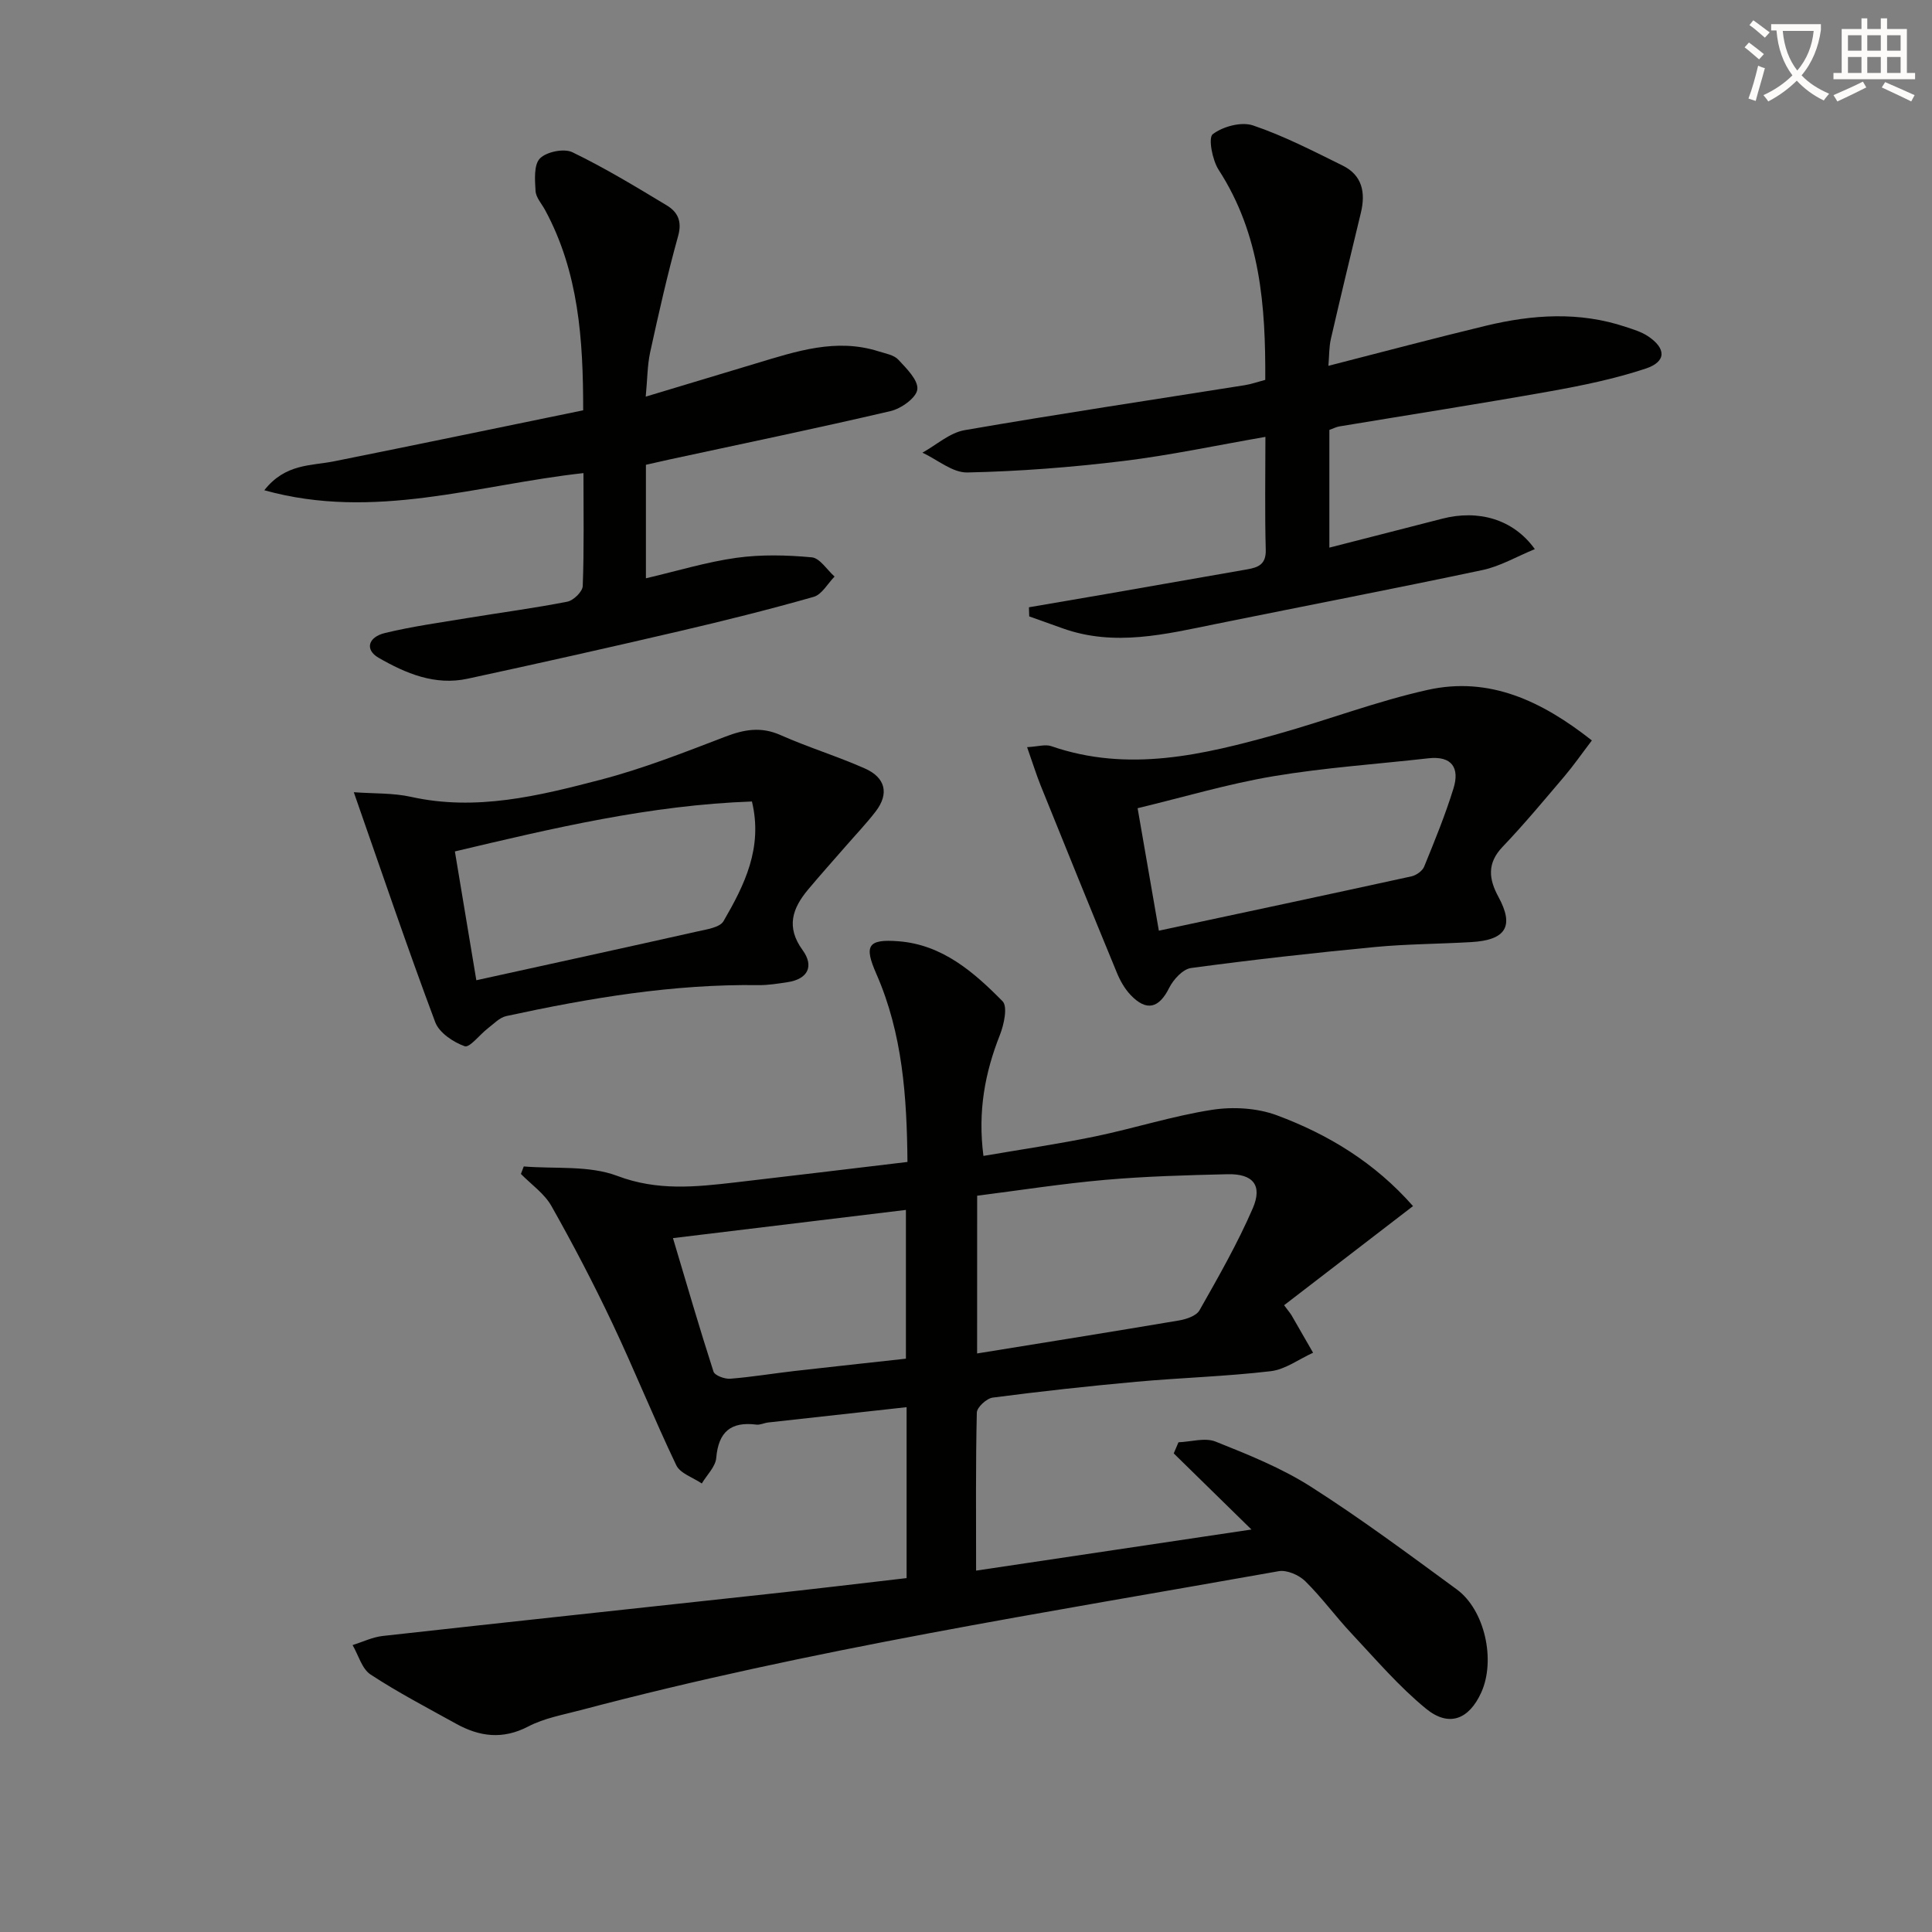 <svg enable-background="new 0 0 400 400" viewBox="0 0 400 400" xmlns="http://www.w3.org/2000/svg"><rect x="0" y="0" width="400" height="400" fill="#808080" stroke="none"/><path d="m362.1 8.8c1.1.8 2.1 1.6 3.1 2.4l-1 1.1c-1.3-1.1-2.3-2-3-2.5zm1.9 4.8c.5.2.9.4 1.4.5-.6 2.3-1.3 4.5-1.9 6.8l-1.5-.5c.8-2.1 1.4-4.3 2-6.8zm-1-9.4c1.3.9 2.4 1.8 3.4 2.5l-1 1.1c-1.4-1.2-2.4-2.1-3.2-2.6zm3.7 2.2v-1.4h10.3v1.2c-.5 3.6-1.8 6.8-4 9.4 1.5 1.6 3.4 2.8 5.7 3.8-.3.4-.7.8-1.1 1.4-2.3-1.1-4.1-2.5-5.6-4.1-1.6 1.6-3.6 3.1-5.9 4.3-.3-.5-.7-.9-1-1.3 2.4-1.1 4.4-2.5 6-4.1-1.9-2.5-3-5.6-3.3-9.3h-1.1zm8.8 0h-6.4c.3 3.3 1.3 6 3 8.2 2-2.3 3.1-5.1 3.4-8.2z" fill="#fcfbfa"/><path d="m385.3 3.8h1.3v2.2h2.8v-2.2h1.3v2.2h4.1v9.1h1.7v1.3h-16.9v-1.3h1.7v-9.1h4.1v-2.2zm.4 13.1.7 1.2c-1.8.9-3.8 1.9-6 2.9-.2-.4-.5-.8-.8-1.3 2.3-1 4.3-1.9 6.1-2.8zm-3.1-6.4h2.8v-3.2h-2.8zm0 4.6h2.8v-3.3h-2.8zm4-4.6h2.8v-3.2h-2.8zm0 4.6h2.8v-3.3h-2.8zm3.7 1.9c2.1.9 4.1 1.8 6.1 2.7l-.7 1.3c-2.2-1.1-4.2-2-6.1-2.9zm3.2-9.7h-2.8v3.2h2.8zm-2.8 7.8h2.8v-3.3h-2.8z" fill="#fcfbfa"/><g fill="#010100"><path d="m187.7 326.73c0-11.95 0-23.39 0-35.39-9.69 1.07-19.17 2.11-28.66 3.17-.82.09-1.66.54-2.44.44-5.29-.67-7.85 1.5-8.31 6.9-.16 1.83-1.95 3.53-2.99 5.29-1.81-1.24-4.47-2.07-5.29-3.79-4.65-9.72-8.66-19.74-13.27-29.47-3.89-8.21-8.11-16.29-12.58-24.2-1.46-2.58-4.17-4.44-6.31-6.63.2-.52.39-1.04.59-1.55 6.5.54 13.5-.26 19.37 1.96 8.3 3.14 16.2 2.29 24.38 1.35 11.7-1.35 23.39-2.78 35.69-4.24-.12-13.42-1-26.55-6.45-38.96-2.55-5.81-1.81-7.23 4.61-6.73 9.05.7 15.57 6.37 21.53 12.42 1.09 1.11.3 4.8-.54 6.94-3.11 7.86-4.62 15.85-3.42 25.08 7.87-1.35 15.53-2.47 23.1-4.03 8.11-1.68 16.05-4.24 24.21-5.51 4.35-.68 9.35-.39 13.44 1.13 10.65 3.96 20.29 9.81 28.19 18.8-9.05 6.96-17.85 13.72-26.69 20.52 1.01 1.36 1.33 1.72 1.57 2.14 1.49 2.56 2.96 5.13 4.43 7.7-2.92 1.32-5.74 3.46-8.77 3.82-9.24 1.09-18.57 1.35-27.84 2.19-9.93.9-19.84 1.99-29.72 3.28-1.26.16-3.26 2-3.29 3.1-.25 10.63-.15 21.27-.15 32.72 19.43-2.9 38.38-5.73 57.01-8.51-5.28-5.17-10.69-10.46-16.09-15.76.33-.77.65-1.53.98-2.3 2.58-.1 5.5-1.02 7.69-.14 6.75 2.69 13.62 5.45 19.71 9.33 10.37 6.61 20.27 13.98 30.21 21.26 5.82 4.26 8.09 14.66 5.09 21.32-2.53 5.61-6.69 7.29-11.47 3.37-5.61-4.6-10.4-10.22-15.39-15.54-3.3-3.51-6.16-7.46-9.59-10.84-1.3-1.28-3.82-2.38-5.51-2.07-48.34 8.61-96.9 16.15-144.45 28.75-3.69.98-7.59 1.66-10.91 3.4-5.32 2.77-10.12 2.11-15-.6-5.94-3.3-12-6.45-17.66-10.17-1.79-1.18-2.5-4.01-3.71-6.08 2.07-.65 4.11-1.65 6.23-1.89 26.41-2.94 52.84-5.75 79.25-8.63 9.56-1.03 19.12-2.18 29.22-3.35zm14.6-46.51c14.4-2.33 28.13-4.52 41.84-6.84 1.51-.26 3.55-.95 4.2-2.09 3.91-6.9 7.87-13.83 11.02-21.09 2.09-4.82.05-7.22-5.23-7.09-8.46.2-16.93.43-25.35 1.17-8.86.78-17.66 2.16-26.47 3.28-.01 11-.01 21.43-.01 32.66zm-62.97-23.88c2.88 9.64 5.5 18.68 8.39 27.63.26.81 2.31 1.57 3.47 1.48 4.45-.35 8.86-1.09 13.3-1.6 7.7-.88 15.41-1.7 23.07-2.55 0-10.41 0-20.45 0-30.8-16.01 1.94-31.63 3.83-48.23 5.84z"/><path d="m213.03 125.73c5.27-.9 10.54-1.8 15.81-2.71 9.8-1.71 19.59-3.44 29.38-5.14 2.3-.4 3.92-1.04 3.84-4.04-.21-7.64-.07-15.3-.07-23.39-10.04 1.74-19.7 3.81-29.46 5-10.69 1.3-21.48 2.14-32.25 2.37-3.07.07-6.2-2.66-9.3-4.1 2.9-1.6 5.65-4.13 8.74-4.66 19.29-3.34 38.65-6.24 57.99-9.31 1.3-.21 2.56-.65 4.25-1.1.08-15.24-.98-30.11-9.66-43.5-1.31-2.03-2.18-6.65-1.21-7.37 2.11-1.6 5.92-2.63 8.34-1.81 6.39 2.16 12.47 5.31 18.55 8.31 4.06 2 4.78 5.59 3.78 9.75-2.11 8.7-4.2 17.39-6.21 26.11-.4 1.73-.34 3.56-.52 5.6 11.17-2.86 21.87-5.71 32.62-8.3 9.63-2.32 19.32-2.98 28.93.24 1.57.52 3.22 1.01 4.57 1.9 3.86 2.55 3.89 5.31-.45 6.74-6.4 2.12-13.09 3.5-19.75 4.69-14.53 2.59-29.12 4.86-43.68 7.28-.64.11-1.23.43-2.04.72v24.37c7.94-2.04 15.64-3.99 23.33-5.98 7.49-1.94 14.74.05 19.21 6.29-3.79 1.55-7.18 3.56-10.83 4.33-18.31 3.88-36.69 7.41-55.03 11.13-10.59 2.15-21.14 4.79-31.9.94-2.31-.83-4.61-1.65-6.92-2.47-.01-.63-.03-1.26-.06-1.89z"/><path d="m133.69 82.12c8.06-2.43 15.47-4.67 22.87-6.89 8.29-2.49 16.56-5.29 25.36-2.48 1.41.45 3.15.73 4.06 1.71 1.7 1.82 4.17 4.26 3.94 6.16-.2 1.74-3.34 3.98-5.54 4.49-15.18 3.55-30.44 6.71-45.68 10-1.61.35-3.22.73-4.97 1.12v23.5c6.54-1.53 12.57-3.38 18.74-4.24 5.12-.71 10.44-.58 15.6-.1 1.68.16 3.15 2.59 4.72 3.98-1.43 1.45-2.62 3.71-4.32 4.2-9.24 2.63-18.58 4.96-27.94 7.14-14.55 3.39-29.12 6.66-43.72 9.81-6.75 1.46-12.8-1.09-18.45-4.35-2.82-1.63-2.21-4.26 1.37-5.12 5.62-1.36 11.39-2.15 17.11-3.1 6.87-1.13 13.79-2.04 20.62-3.38 1.28-.25 3.15-2.08 3.19-3.24.29-7.63.15-15.28.15-23.38-21.94 2.41-43.28 9.9-66.08 3.55 4.37-5.55 9.65-5.03 14.44-5.99 17.06-3.42 34.09-6.97 51.58-10.56.01-14.67-.93-28.6-7.88-41.46-.71-1.31-1.9-2.6-1.98-3.95-.14-2.3-.38-5.43.91-6.74 1.36-1.38 4.98-2.12 6.72-1.28 6.72 3.25 13.13 7.14 19.53 11 2.22 1.34 3.22 3.24 2.37 6.3-2.22 7.97-4.04 16.06-5.81 24.15-.58 2.71-.56 5.55-.91 9.15z"/><path d="m212.65 154.69c2.23-.12 3.77-.63 4.99-.21 15.99 5.53 31.48 1.8 46.9-2.51 10.38-2.91 20.52-6.79 31.02-9.13 12.78-2.85 23.62 2.27 34.02 10.46-2.11 2.77-3.78 5.18-5.67 7.41-4.2 4.94-8.35 9.94-12.83 14.63-3.26 3.42-2.83 6.7-.84 10.36 3.29 6.05 1.58 8.93-5.63 9.35-6.64.39-13.31.39-19.93 1.02-12.73 1.22-25.44 2.64-38.1 4.35-1.69.23-3.64 2.37-4.51 4.1-2.1 4.22-4.68 4.96-7.99 1.48-1.22-1.28-2.16-2.95-2.84-4.6-5.32-12.9-10.56-25.83-15.78-38.76-.92-2.3-1.65-4.67-2.81-7.95zm27.28 38c17.73-3.79 35.02-7.47 52.3-11.25 1-.22 2.27-1.12 2.63-2.02 2.18-5.34 4.37-10.69 6.07-16.19 1.3-4.21-.29-6.79-5.22-6.23-10.7 1.21-21.47 1.93-32.07 3.71-9.39 1.58-18.59 4.33-28.11 6.62 1.51 8.72 2.89 16.68 4.4 25.36z"/><path d="m73.25 164.02c4.14.31 8.11.13 11.85.96 13.49 3 26.43-.2 39.23-3.54 8.79-2.29 17.33-5.66 25.84-8.92 3.92-1.5 7.4-2.12 11.43-.33 5.74 2.55 11.79 4.39 17.52 6.94 4.14 1.85 5.06 5.14 2.16 8.9-1.91 2.48-4.08 4.75-6.14 7.12-2.62 3.01-5.28 5.97-7.84 9.03-3.24 3.88-4.61 7.75-1.13 12.53 2.41 3.32 1.13 6.02-3.19 6.65-1.95.29-3.93.62-5.89.6-17.71-.25-35.03 2.67-52.24 6.4-1.41.3-2.62 1.61-3.85 2.55-1.67 1.28-3.76 4.06-4.79 3.7-2.37-.84-5.28-2.79-6.1-4.98-5.76-15.37-11.02-30.91-16.86-47.61zm25.37 38.93c15.74-3.46 30.78-6.74 45.8-10.11 1.9-.43 4.62-.81 5.38-2.13 4.32-7.45 8.19-15.16 5.88-24.77-21.1.75-41.18 5.52-61.5 10.34 1.49 8.99 2.9 17.45 4.44 26.67z"/></g></svg>